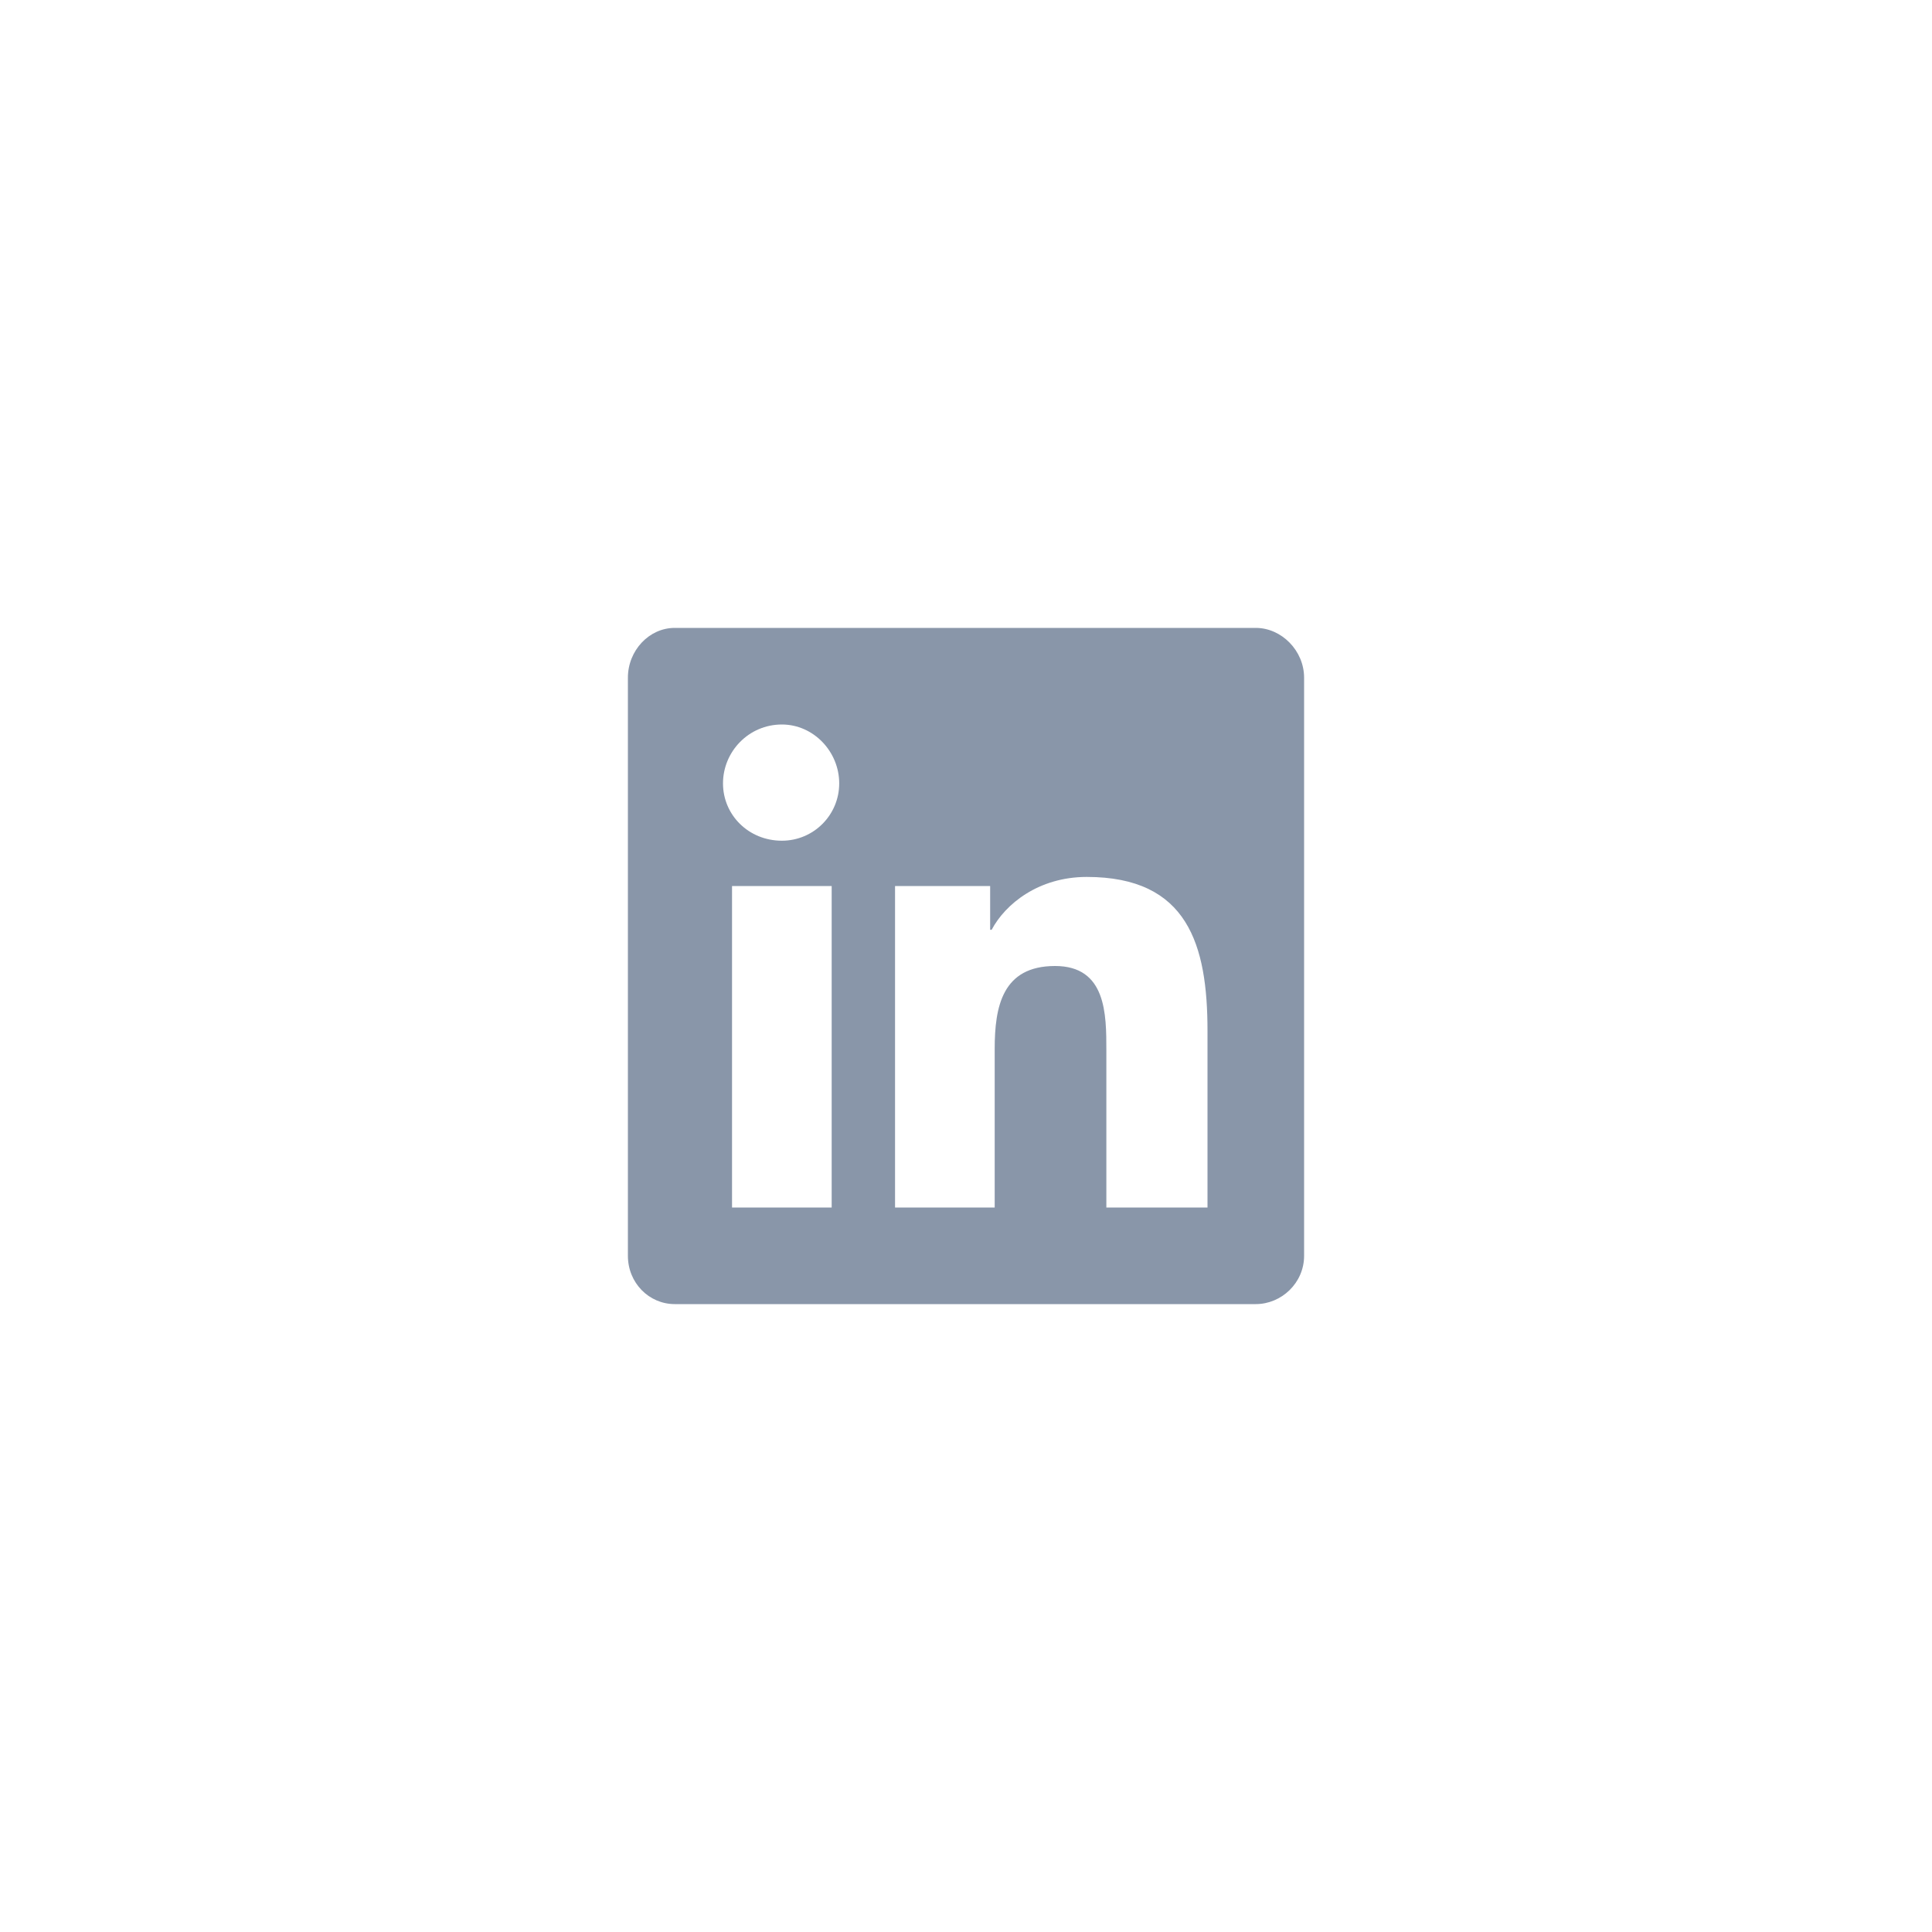 <svg width="40" height="40" viewBox="0 0 40 40" fill="none" xmlns="http://www.w3.org/2000/svg">
<path d="M26 13C26.531 13 27 13.469 27 14.031V26C27 26.562 26.531 27 26 27H13.969C13.438 27 13 26.562 13 26V14.031C13 13.469 13.438 13 13.969 13H26ZM17.219 25V18.344H15.156V25H17.219ZM16.188 17.406C16.844 17.406 17.375 16.875 17.375 16.219C17.375 15.562 16.844 15 16.188 15C15.5 15 14.969 15.562 14.969 16.219C14.969 16.875 15.5 17.406 16.188 17.406ZM25 25V21.344C25 19.562 24.594 18.156 22.5 18.156C21.5 18.156 20.812 18.719 20.531 19.25H20.5V18.344H18.531V25H20.594V21.719C20.594 20.844 20.75 20 21.844 20C22.906 20 22.906 21 22.906 21.75V25H25Z" fill="#8996A9"/>
</svg>

